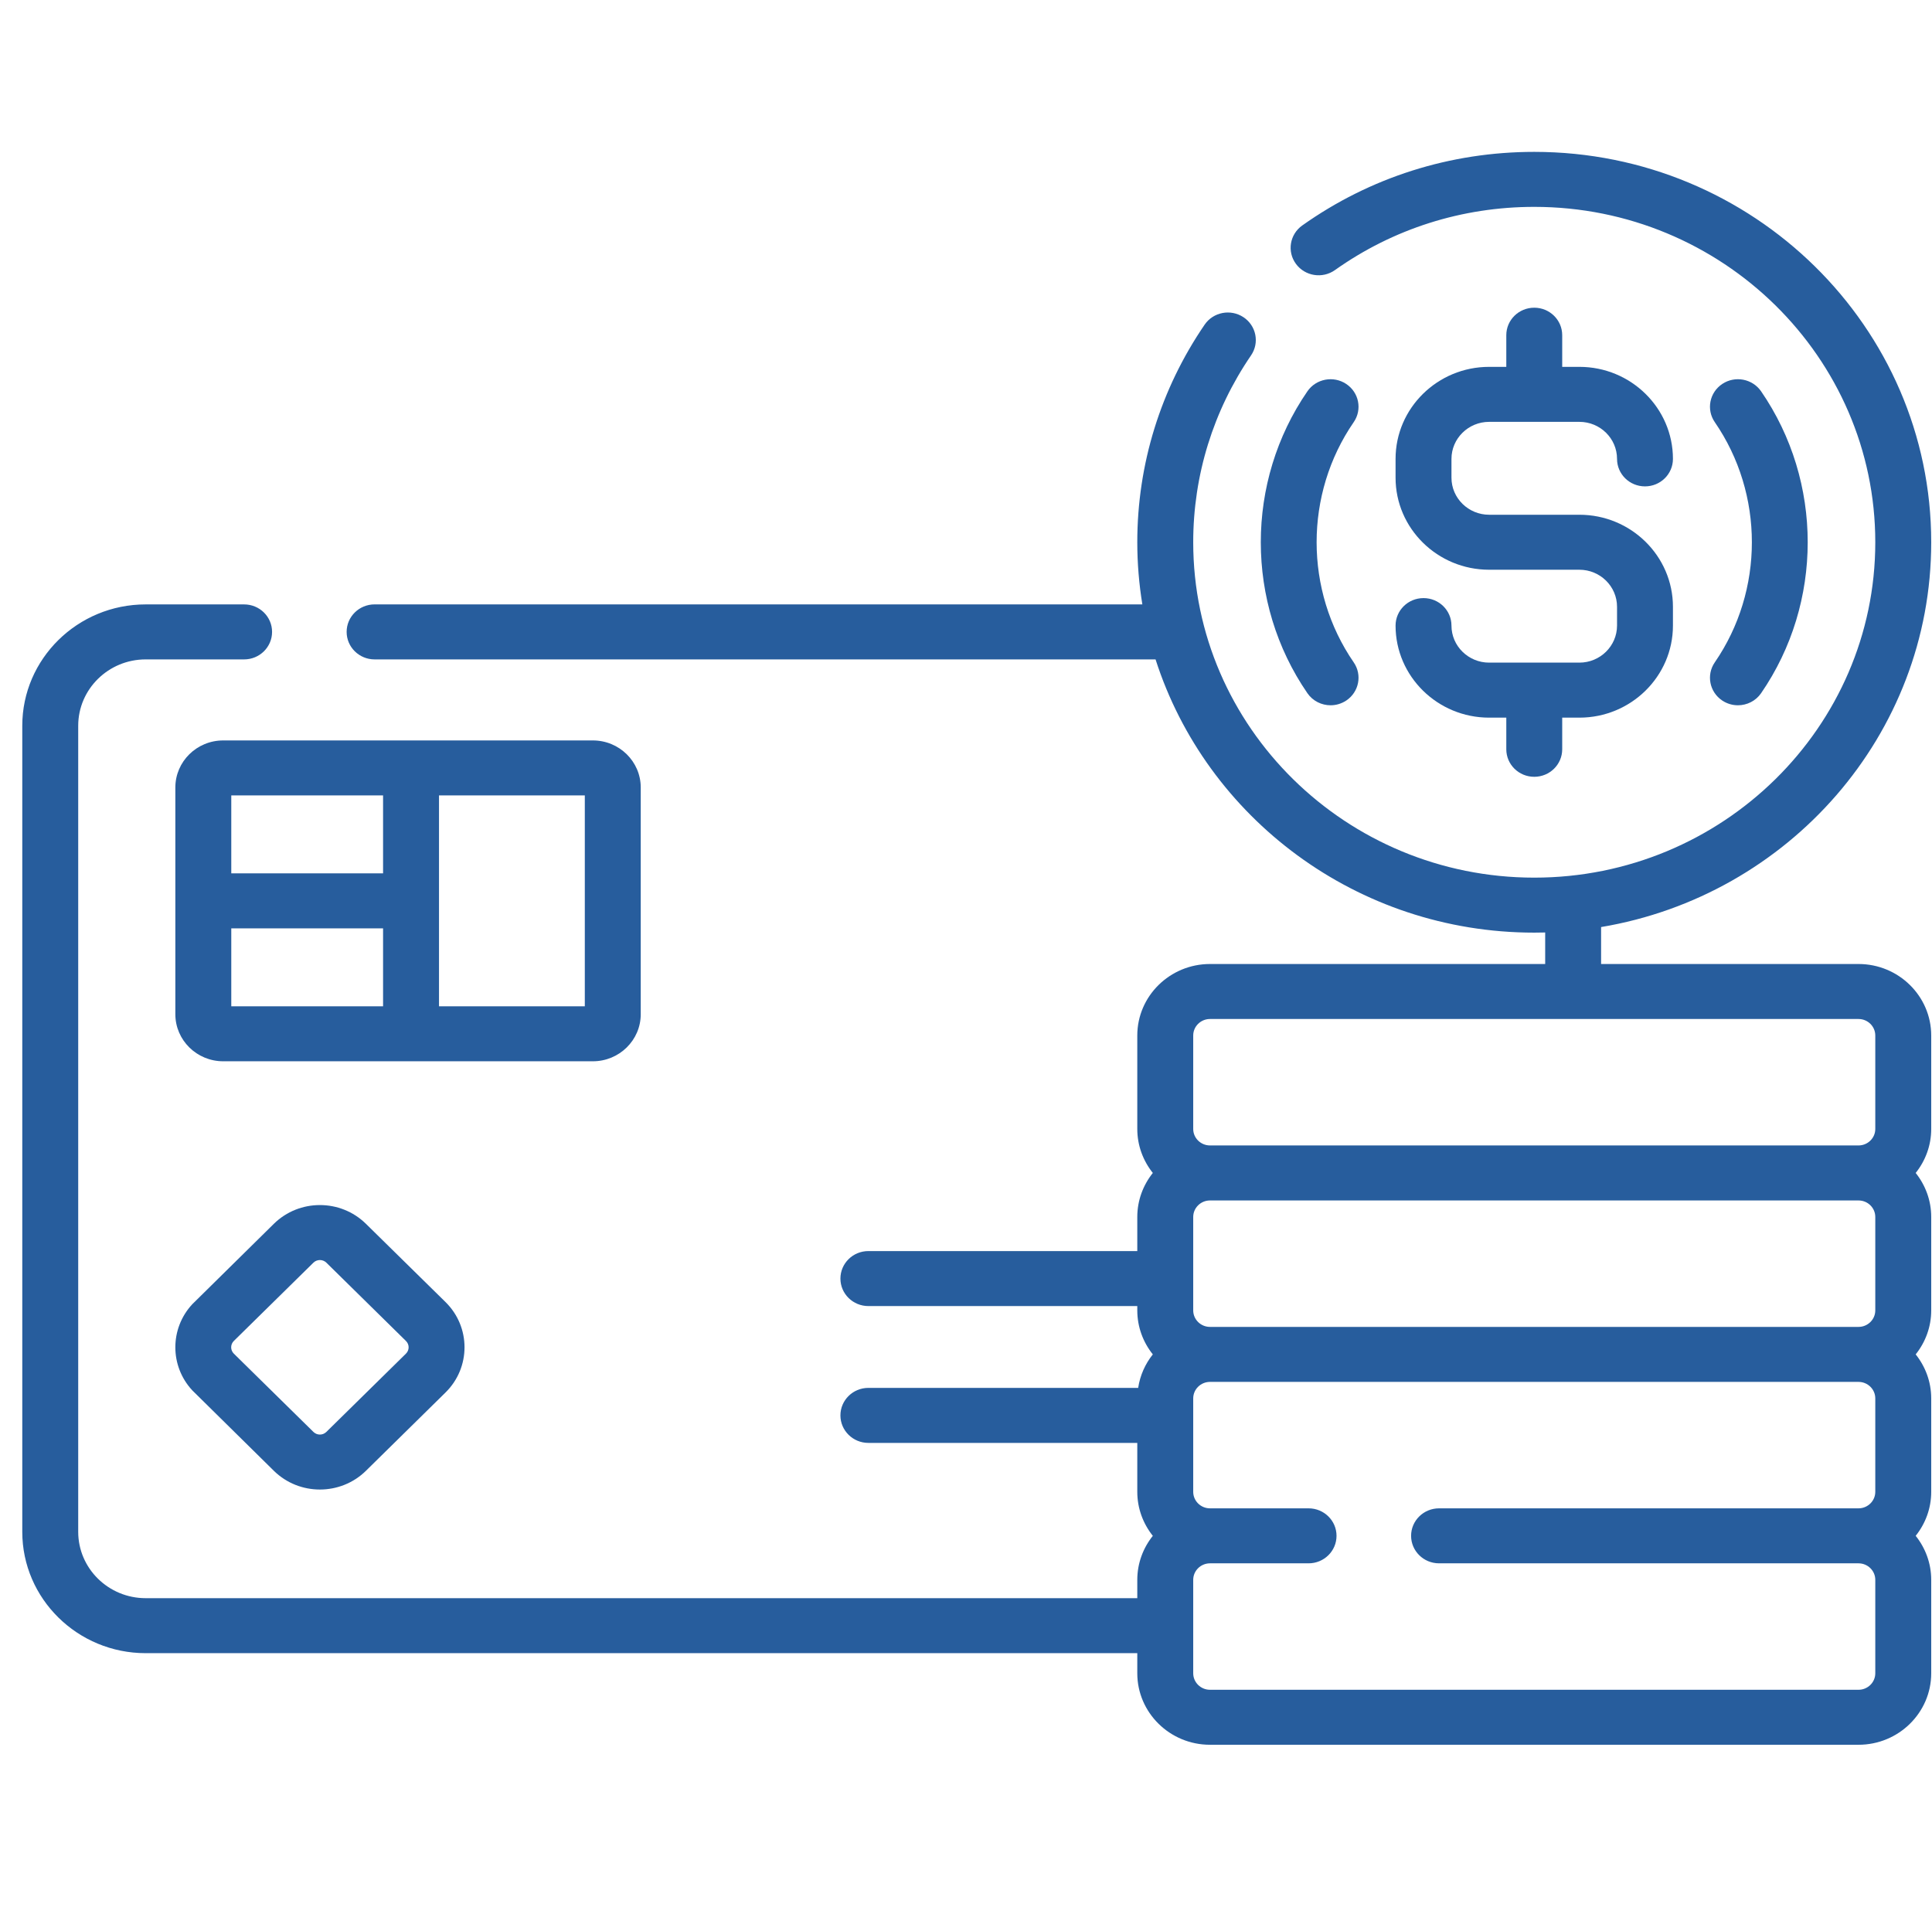 <svg width="79" height="78" viewBox="0 0 79 78" fill="none" xmlns="http://www.w3.org/2000/svg">
<g clip-path="url(#clip0_89_3421)">
<path d="M24.243 30.281H9.126C8.047 30.281 7.17 31.144 7.17 32.205V41.478C7.17 42.539 8.047 43.402 9.126 43.402H24.243C25.322 43.402 26.2 42.539 26.2 41.478V32.205C26.2 31.144 25.322 30.281 24.243 30.281ZM15.664 41.153H9.457V37.966H15.664V41.153ZM15.664 35.717H9.457V32.53H15.664V35.717ZM23.913 41.153H17.951V32.53H23.913V41.153Z" fill="#275D9D"/>
<path d="M64.581 27.099H60.891C60.042 27.099 59.351 26.42 59.351 25.585C59.351 24.963 58.84 24.46 58.208 24.46C57.576 24.46 57.065 24.963 57.065 25.585C57.065 27.66 58.781 29.349 60.891 29.349H61.593V30.643C61.593 31.265 62.104 31.768 62.736 31.768C63.367 31.768 63.879 31.265 63.879 30.643V29.349H64.581C66.691 29.349 68.407 27.66 68.407 25.585V24.815C68.407 22.74 66.691 21.051 64.581 21.051H60.891C60.042 21.051 59.351 20.372 59.351 19.537V18.767C59.351 17.932 60.042 17.252 60.891 17.252H64.581C65.43 17.252 66.121 17.931 66.121 18.767C66.121 19.388 66.632 19.891 67.264 19.891C67.896 19.891 68.407 19.388 68.407 18.767C68.407 16.691 66.691 15.003 64.581 15.003H63.879V13.708C63.879 13.087 63.367 12.584 62.736 12.584C62.104 12.584 61.593 13.087 61.593 13.708V15.003H60.891C58.781 15.003 57.065 16.691 57.065 18.767V19.537C57.065 21.612 58.781 23.3 60.891 23.3H64.581C65.43 23.3 66.121 23.98 66.121 24.815V25.585C66.12 26.42 65.43 27.099 64.581 27.099Z" fill="#275D9D"/>
<path d="M70.424 28.65C70.62 28.78 70.843 28.843 71.064 28.843C71.43 28.843 71.791 28.67 72.012 28.349C74.553 24.657 74.553 19.695 72.012 16.003C71.657 15.489 70.947 15.354 70.424 15.702C69.901 16.051 69.764 16.75 70.118 17.264C72.14 20.202 72.14 24.15 70.118 27.088C69.764 27.602 69.901 28.301 70.424 28.65Z" fill="#275D9D"/>
<path d="M55.048 15.703C54.525 15.354 53.814 15.489 53.46 16.003C50.919 19.695 50.919 24.657 53.46 28.349C53.681 28.67 54.041 28.843 54.408 28.843C54.629 28.843 54.851 28.78 55.048 28.65C55.571 28.301 55.708 27.602 55.354 27.088C53.331 24.15 53.331 20.202 55.354 17.264C55.708 16.75 55.571 16.051 55.048 15.703Z" fill="#275D9D"/>
<path d="M75.995 39.424H65.469V37.913C73.123 36.631 78.968 30.063 78.968 22.176C78.968 13.373 71.686 6.211 62.736 6.211C59.305 6.211 56.024 7.252 53.249 9.221C52.737 9.585 52.621 10.288 52.991 10.791C53.36 11.295 54.075 11.409 54.587 11.045C56.97 9.354 59.788 8.46 62.736 8.46C70.425 8.46 76.681 14.613 76.681 22.176C76.681 29.739 70.425 35.892 62.736 35.892C55.047 35.892 48.791 29.739 48.791 22.176C48.791 19.438 49.609 16.795 51.156 14.533C51.508 14.017 51.369 13.319 50.845 12.972C50.32 12.625 49.61 12.762 49.258 13.277C47.456 15.912 46.504 18.989 46.504 22.176C46.504 23.041 46.576 23.89 46.711 24.717H15.318C14.686 24.717 14.174 25.221 14.174 25.842C14.174 26.463 14.686 26.967 15.318 26.967H47.251C49.325 33.436 55.482 38.141 62.736 38.141C62.885 38.141 63.034 38.139 63.183 38.135V39.424H49.477C47.838 39.424 46.504 40.736 46.504 42.348V46.17C46.504 46.849 46.743 47.472 47.139 47.969C46.743 48.466 46.504 49.09 46.504 49.769V51.164H35.508C34.877 51.164 34.365 51.667 34.365 52.289C34.365 52.91 34.877 53.413 35.508 53.413H46.504V53.59C46.504 54.269 46.743 54.893 47.139 55.389C46.828 55.779 46.617 56.248 46.54 56.759H35.508C34.877 56.759 34.365 57.263 34.365 57.884C34.365 58.505 34.877 59.009 35.508 59.009H46.504V61.01C46.504 61.689 46.743 62.313 47.139 62.81C46.743 63.306 46.504 63.93 46.504 64.609V65.359H5.956C4.435 65.359 3.198 64.142 3.198 62.646V29.68C3.198 28.184 4.435 26.967 5.956 26.967H9.982C10.614 26.967 11.125 26.463 11.125 25.842C11.125 25.221 10.614 24.718 9.982 24.718H5.956C3.174 24.717 0.911 26.944 0.911 29.68V62.646C0.911 65.382 3.174 67.608 5.956 67.608H46.504V68.43C46.504 70.043 47.838 71.354 49.477 71.354H75.995C77.634 71.354 78.968 70.043 78.968 68.43V64.609C78.968 63.93 78.729 63.306 78.333 62.809C78.729 62.313 78.968 61.689 78.968 61.01V57.189C78.968 56.51 78.729 55.886 78.333 55.389C78.729 54.893 78.968 54.269 78.968 53.59V49.769C78.968 49.09 78.729 48.466 78.333 47.969C78.729 47.472 78.968 46.849 78.968 46.17V42.349C78.968 40.736 77.634 39.424 75.995 39.424ZM48.791 42.348C48.791 41.976 49.099 41.673 49.477 41.673H75.995C76.373 41.673 76.681 41.976 76.681 42.348V46.17C76.681 46.542 76.373 46.844 75.995 46.844H49.477C49.099 46.844 48.791 46.542 48.791 46.17V42.348ZM76.681 49.769V53.59C76.681 53.962 76.373 54.265 75.995 54.265H49.477C49.099 54.265 48.791 53.962 48.791 53.59V49.769C48.791 49.397 49.099 49.094 49.477 49.094H75.995C76.373 49.094 76.681 49.396 76.681 49.769ZM76.681 68.43C76.681 68.802 76.373 69.105 75.995 69.105H49.477C49.099 69.105 48.791 68.802 48.791 68.43V64.609C48.791 64.237 49.099 63.934 49.477 63.934H53.508C54.139 63.934 54.651 63.431 54.651 62.809C54.651 62.188 54.139 61.685 53.508 61.685H49.477C49.099 61.685 48.791 61.382 48.791 61.01V57.189C48.791 56.817 49.099 56.514 49.477 56.514H75.995C76.373 56.514 76.681 56.817 76.681 57.189V61.01C76.681 61.382 76.373 61.685 75.995 61.685H58.844C58.212 61.685 57.7 62.188 57.7 62.809C57.7 63.431 58.212 63.934 58.844 63.934H75.995C76.373 63.934 76.681 64.237 76.681 64.609V68.43Z" fill="#275D9D"/>
<path d="M18.217 53.249L14.962 50.048C13.924 49.027 12.237 49.027 11.199 50.048V50.048L7.862 53.338C6.939 54.334 6.939 55.864 7.862 56.86L11.199 60.151C11.718 60.661 12.399 60.916 13.08 60.916C13.762 60.916 14.443 60.661 14.962 60.151L18.216 56.949C19.254 55.929 19.254 54.269 18.217 53.249ZM16.599 55.359L13.345 58.56C13.199 58.704 12.962 58.704 12.816 58.56L9.562 55.359C9.416 55.216 9.416 54.983 9.562 54.839L12.816 51.638C12.962 51.495 13.199 51.495 13.345 51.638L16.599 54.84C16.745 54.983 16.745 55.216 16.599 55.359Z" fill="#275D9D"/>
</g>
<defs>
<clipPath id="clip0_89_3421">
<rect width="78.057" height="76.774" fill="white" transform="translate(0.911 0.396)"/>
</clipPath>
</defs>
</svg>
